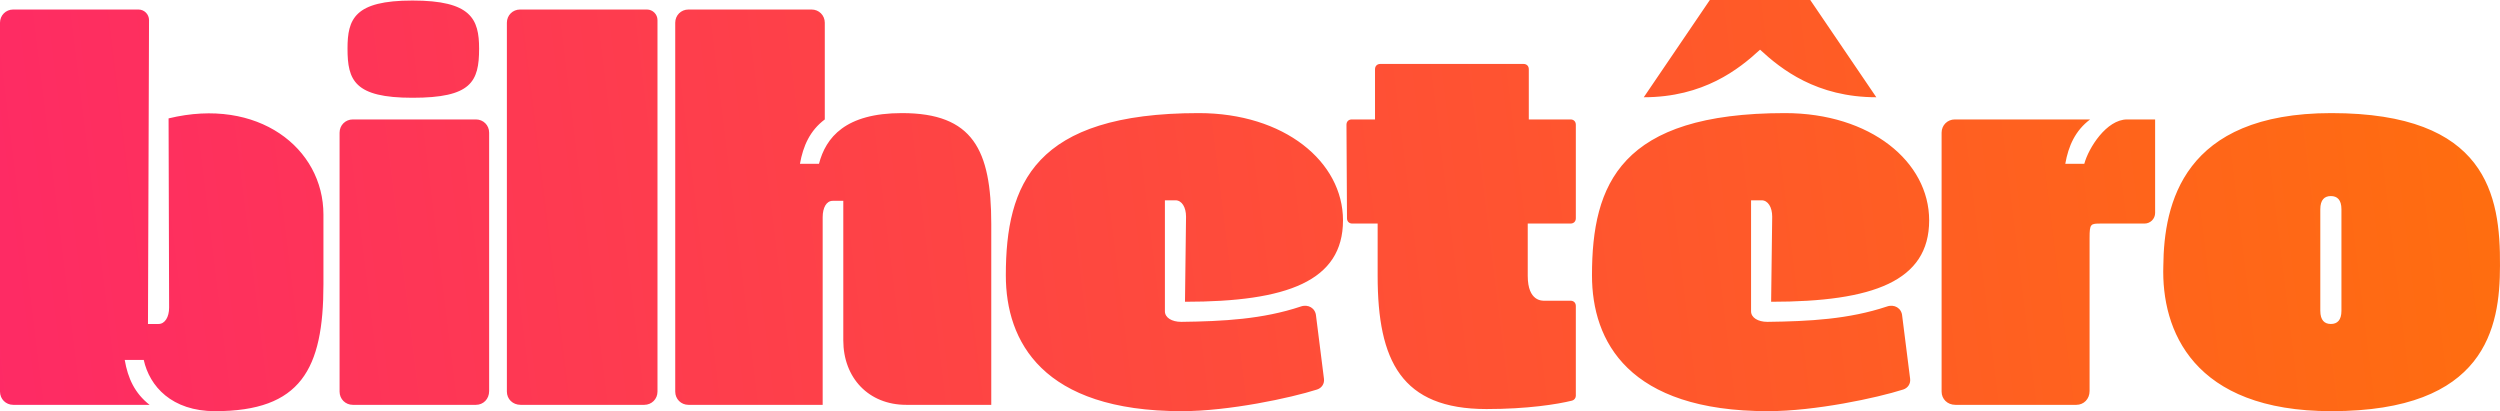 <svg xmlns="http://www.w3.org/2000/svg" width="164.166" height="27" viewBox="0 0 164.166 27"><defs><linearGradient id="a" x1="-5.525%" x2="103.322%" y1="51.352%" y2="49.157%"><stop offset="0%" stop-color="#FE2769"/><stop offset="100%" stop-color="#FF700C"/></linearGradient></defs><path fill="url(#a)" d="M38.294,46.228 L37.6,46.228 L37.669,26.273 C37.669,25.891 37.357,25.579 36.975,25.579 L28.75,25.579 C28.265,25.579 27.883,25.96 27.883,26.446 L27.883,50.67 C27.883,51.156 28.265,51.538 28.75,51.538 L37.704,51.538 C36.732,50.774 36.281,49.802 36.073,48.588 L37.322,48.588 C37.704,50.323 39.162,51.954 42.007,51.954 C47.63,51.954 49.122,49.212 49.122,43.625 L49.122,39.044 C49.122,34.671 44.819,31.305 38.953,32.728 L38.988,45.152 C38.988,45.777 38.711,46.228 38.294,46.228 Z M54.971,31.374 C58.823,31.374 59.344,30.333 59.344,28.147 C59.344,26.203 58.823,24.989 54.971,24.989 C51.154,24.989 50.703,26.203 50.703,28.147 C50.703,30.229 51.154,31.374 54.971,31.374 Z M60.003,50.635 L60.003,33.665 C60.003,33.179 59.622,32.797 59.136,32.797 L51.05,32.797 C50.564,32.797 50.182,33.179 50.182,33.665 L50.182,50.67 C50.182,51.156 50.564,51.538 51.05,51.538 L59.136,51.538 C59.622,51.538 60.003,51.156 60.003,50.635 Z M71.058,50.67 L71.058,26.273 C71.058,25.891 70.746,25.579 70.364,25.579 L62.035,25.579 C61.549,25.579 61.168,25.96 61.168,26.446 L61.168,50.67 C61.168,51.156 61.549,51.538 62.07,51.538 L70.191,51.538 C70.677,51.538 71.058,51.156 71.058,50.67 Z M92.976,51.538 L92.976,39.669 C92.976,34.775 91.761,32.381 87.111,32.381 C83.398,32.381 82.113,33.977 81.662,35.712 L80.413,35.712 C80.621,34.532 81.072,33.526 82.044,32.797 L82.044,26.446 C82.044,25.96 81.662,25.579 81.176,25.579 L73.09,25.579 C72.604,25.579 72.223,25.96 72.223,26.446 L72.223,50.67 C72.223,51.156 72.604,51.538 73.09,51.538 L81.905,51.538 L81.905,39.217 C81.905,38.593 82.148,38.142 82.565,38.142 L83.259,38.142 L83.259,47.304 C83.259,49.768 84.925,51.538 87.389,51.538 L92.976,51.538 Z M105.697,44.77 C112.395,44.77 116.073,43.417 116.073,39.426 C116.073,35.574 112.221,32.381 106.599,32.381 C95.806,32.381 93.932,37.031 93.932,43.035 C93.932,47.373 96.327,51.954 105.489,51.954 C108.577,51.954 112.638,51.086 114.373,50.531 C114.685,50.427 114.859,50.149 114.824,49.837 L114.304,45.707 C114.269,45.187 113.783,44.909 113.297,45.083 C110.798,45.915 108.23,46.054 105.454,46.089 C104.829,46.089 104.378,45.811 104.378,45.395 L104.378,38.107 L105.072,38.107 C105.489,38.107 105.766,38.558 105.766,39.183 L105.697,44.77 Z M131.362,50.948 L131.362,45.048 C131.362,44.84 131.224,44.701 131.015,44.701 L129.315,44.701 C129.176,44.701 128.204,44.77 128.204,43.07 L128.204,39.634 L131.015,39.634 C131.224,39.634 131.362,39.495 131.362,39.287 L131.362,33.144 C131.362,32.936 131.224,32.797 131.015,32.797 L128.274,32.797 L128.274,29.5 C128.274,29.292 128.135,29.153 127.927,29.153 L118.522,29.153 C118.314,29.153 118.175,29.292 118.175,29.5 L118.175,32.797 L116.648,32.797 C116.44,32.797 116.301,32.936 116.301,33.144 L116.335,39.287 C116.335,39.495 116.474,39.634 116.682,39.634 L118.348,39.634 L118.348,43.07 C118.348,48.657 119.91,51.815 125.497,51.815 C128.17,51.815 130.148,51.503 131.119,51.26 C131.258,51.225 131.362,51.086 131.362,50.948 Z M151.094,31.34 L146.756,24.954 L140.162,24.954 L135.824,31.34 C139.745,31.34 142.07,29.5 143.459,28.216 C144.847,29.5 147.172,31.34 151.094,31.34 Z M144.187,44.77 C150.885,44.77 154.564,43.417 154.564,39.426 C154.564,35.574 150.712,32.381 145.09,32.381 C134.297,32.381 132.423,37.031 132.423,43.035 C132.423,47.373 134.817,51.954 143.979,51.954 C147.068,51.954 151.128,51.086 152.863,50.531 C153.176,50.427 153.349,50.149 153.315,49.837 L152.794,45.707 C152.759,45.187 152.274,44.909 151.788,45.083 C149.289,45.915 146.721,46.054 143.944,46.089 C143.32,46.089 142.869,45.811 142.869,45.395 L142.869,38.107 L143.563,38.107 C143.979,38.107 144.257,38.558 144.257,39.183 L144.187,44.77 Z M165.133,32.797 L156.249,32.797 C155.763,32.797 155.381,33.179 155.381,33.665 L155.381,50.67 C155.381,51.156 155.763,51.538 156.284,51.538 L164.231,51.538 C164.717,51.538 165.098,51.156 165.098,50.635 L165.098,40.571 C165.098,39.634 165.168,39.634 165.862,39.634 L168.708,39.634 C169.089,39.634 169.402,39.322 169.402,38.94 L169.402,32.797 L167.562,32.797 C166.209,32.797 165.029,34.671 164.751,35.712 L163.502,35.712 C163.71,34.532 164.161,33.526 165.133,32.797 Z M180.977,32.381 C171.226,32.381 169.976,38.35 169.941,42.41 C169.803,46.644 171.885,51.954 180.977,51.954 C191.111,51.954 192.048,46.471 192.048,42.41 C192.083,37.76 191.181,32.381 180.977,32.381 Z M180.943,37.829 C181.359,37.829 181.637,38.072 181.637,38.697 L181.637,45.36 C181.637,45.985 181.359,46.228 180.943,46.228 C180.526,46.228 180.249,45.985 180.249,45.36 L180.249,38.697 C180.249,38.072 180.526,37.829 180.943,37.829 Z" transform="translate(-27.883 -24.954)"/></svg>